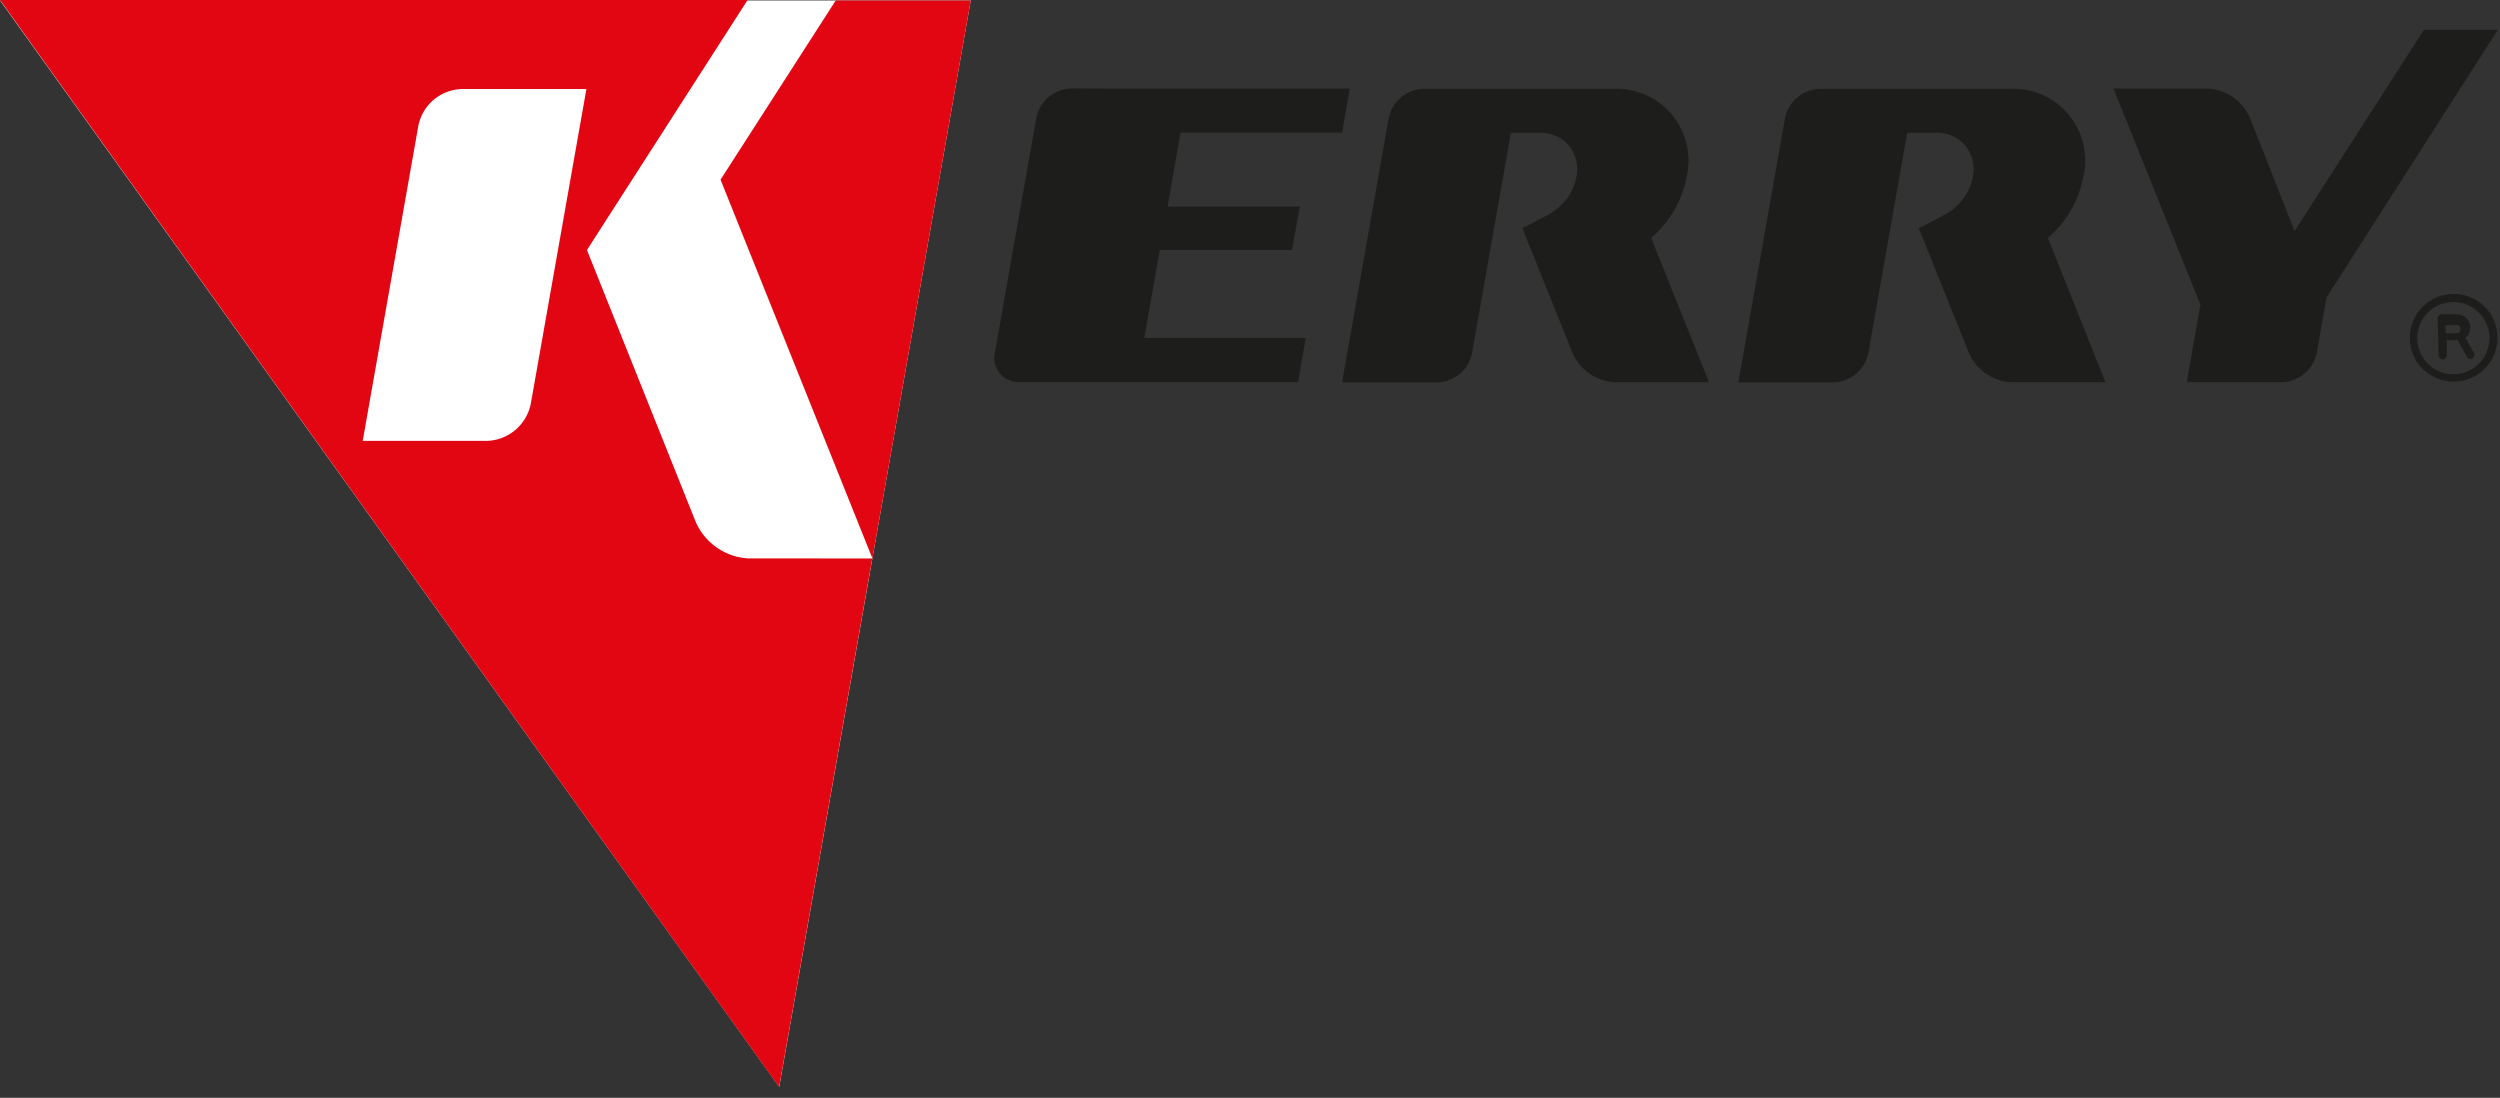 <svg id="Слой_1" data-name="Слой 1" xmlns="http://www.w3.org/2000/svg" viewBox="0 0 230 101"><rect x="0" y="0" width="230" height="101" fill="#333333" stroke="none"/><defs><style>.cls-1,.cls-2{fill:#1d1d1b;}.cls-1,.cls-4{fill-rule:evenodd;}.cls-3{fill:#fff;}.cls-4{fill:#e20613;}</style></defs><title>Монтажная область 1</title><path class="cls-1" d="M193.7,35.16h-8.78a4.5,4.5,0,0,1-3.78-2.7L176.53,21l2.29-1.2a5.27,5.27,0,0,0,1.75-1.46,4.76,4.76,0,0,0,.93-2.07,3.48,3.48,0,0,0-.68-2.86,3.37,3.37,0,0,0-2.66-1.19h-2.7l-3.57,20.26a3.37,3.37,0,0,1-3.18,2.7h-8.78l4.29-24.31a3.37,3.37,0,0,1,3.18-2.7H185a6.61,6.61,0,0,1,6.67,8.1,9.86,9.86,0,0,1-3.26,5.62Zm-36.47,0h-8.78a4.5,4.5,0,0,1-3.78-2.7L140.06,21l2.29-1.2a5.27,5.27,0,0,0,1.75-1.46,4.75,4.75,0,0,0,.93-2.07,3.48,3.48,0,0,0-.68-2.86,3.37,3.37,0,0,0-2.66-1.19H139l-3.57,20.26a3.37,3.37,0,0,1-3.18,2.7h-8.78l4.29-24.31a3.37,3.37,0,0,1,3.18-2.7h17.56a6.61,6.61,0,0,1,6.67,8.1,9.86,9.86,0,0,1-3.26,5.62ZM229.8,2.74H223l-11.9,18.52L207,10.85a4.5,4.5,0,0,0-3.78-2.7h-8.78l8,19.88-1.26,7.13h8.78a3.37,3.37,0,0,0,3.18-2.7l.9-5.09ZM102.57,8.15h21.61l-.71,4.05H108.61L107.42,19h12.16L118.86,23H106.7l-1.43,8.1h14.86l-.71,4.05H93.75a2.21,2.21,0,0,1-2.22-2.7l3.81-21.61a3.37,3.37,0,0,1,3.18-2.7Z"/><path class="cls-2" d="M225,29.66v1h1a.49.49,0,0,0,.26-.08l0,0,0,0h0a.49.49,0,0,0,.09-.13v0a.48.48,0,0,0,0-.19h0a.49.49,0,0,0-.08-.26l0,0,0,0h0a.5.5,0,0,0-.13-.09h0a.48.48,0,0,0-.19,0h-1Zm-.74-.37a.37.37,0,0,1,.37-.37h1.39a1.21,1.21,0,0,1,.48.1l.07,0a1.24,1.24,0,0,1,.32.23h0l.09.1.08.11a1.22,1.22,0,0,1,.2.66h0a1.22,1.22,0,0,1-.1.48l0,.07a1.24,1.24,0,0,1-.23.32h0l0,0-.07.07-.05,0,.81,1.45a.37.37,0,0,1-.64.36l-.88-1.58h-1v1.4a.37.37,0,1,1-.74,0Zm1.45-1.5h0a3.32,3.32,0,0,0-3.32,3.32h0a3.32,3.32,0,0,0,3.32,3.32h0a3.32,3.32,0,0,0,3.32-3.32h0a3.32,3.32,0,0,0-3.32-3.32Zm0-.74h0a4,4,0,0,1,4.05,4h0a4,4,0,0,1-4,4.05h0a4,4,0,0,1-4.05-4h0a4,4,0,0,1,4-4.05h0Z"/><polygon class="cls-3" points="71.69 99.99 0 0.04 89.31 0.04 71.69 99.99"/><polygon class="cls-4" points="80.26 51.37 89.31 0.04 76.89 0.04 66.29 16.53 80.26 51.37"/><path class="cls-4" d="M68.78,51.37A5.62,5.62,0,0,1,64,48L54,23,68.78,0H0L71.68,100l8.57-48.62ZM48.83,37.16a4.25,4.25,0,0,1-4,3.4H33.37l5.12-29a4.21,4.21,0,0,1,4-3.37H53.95Z"/></svg>